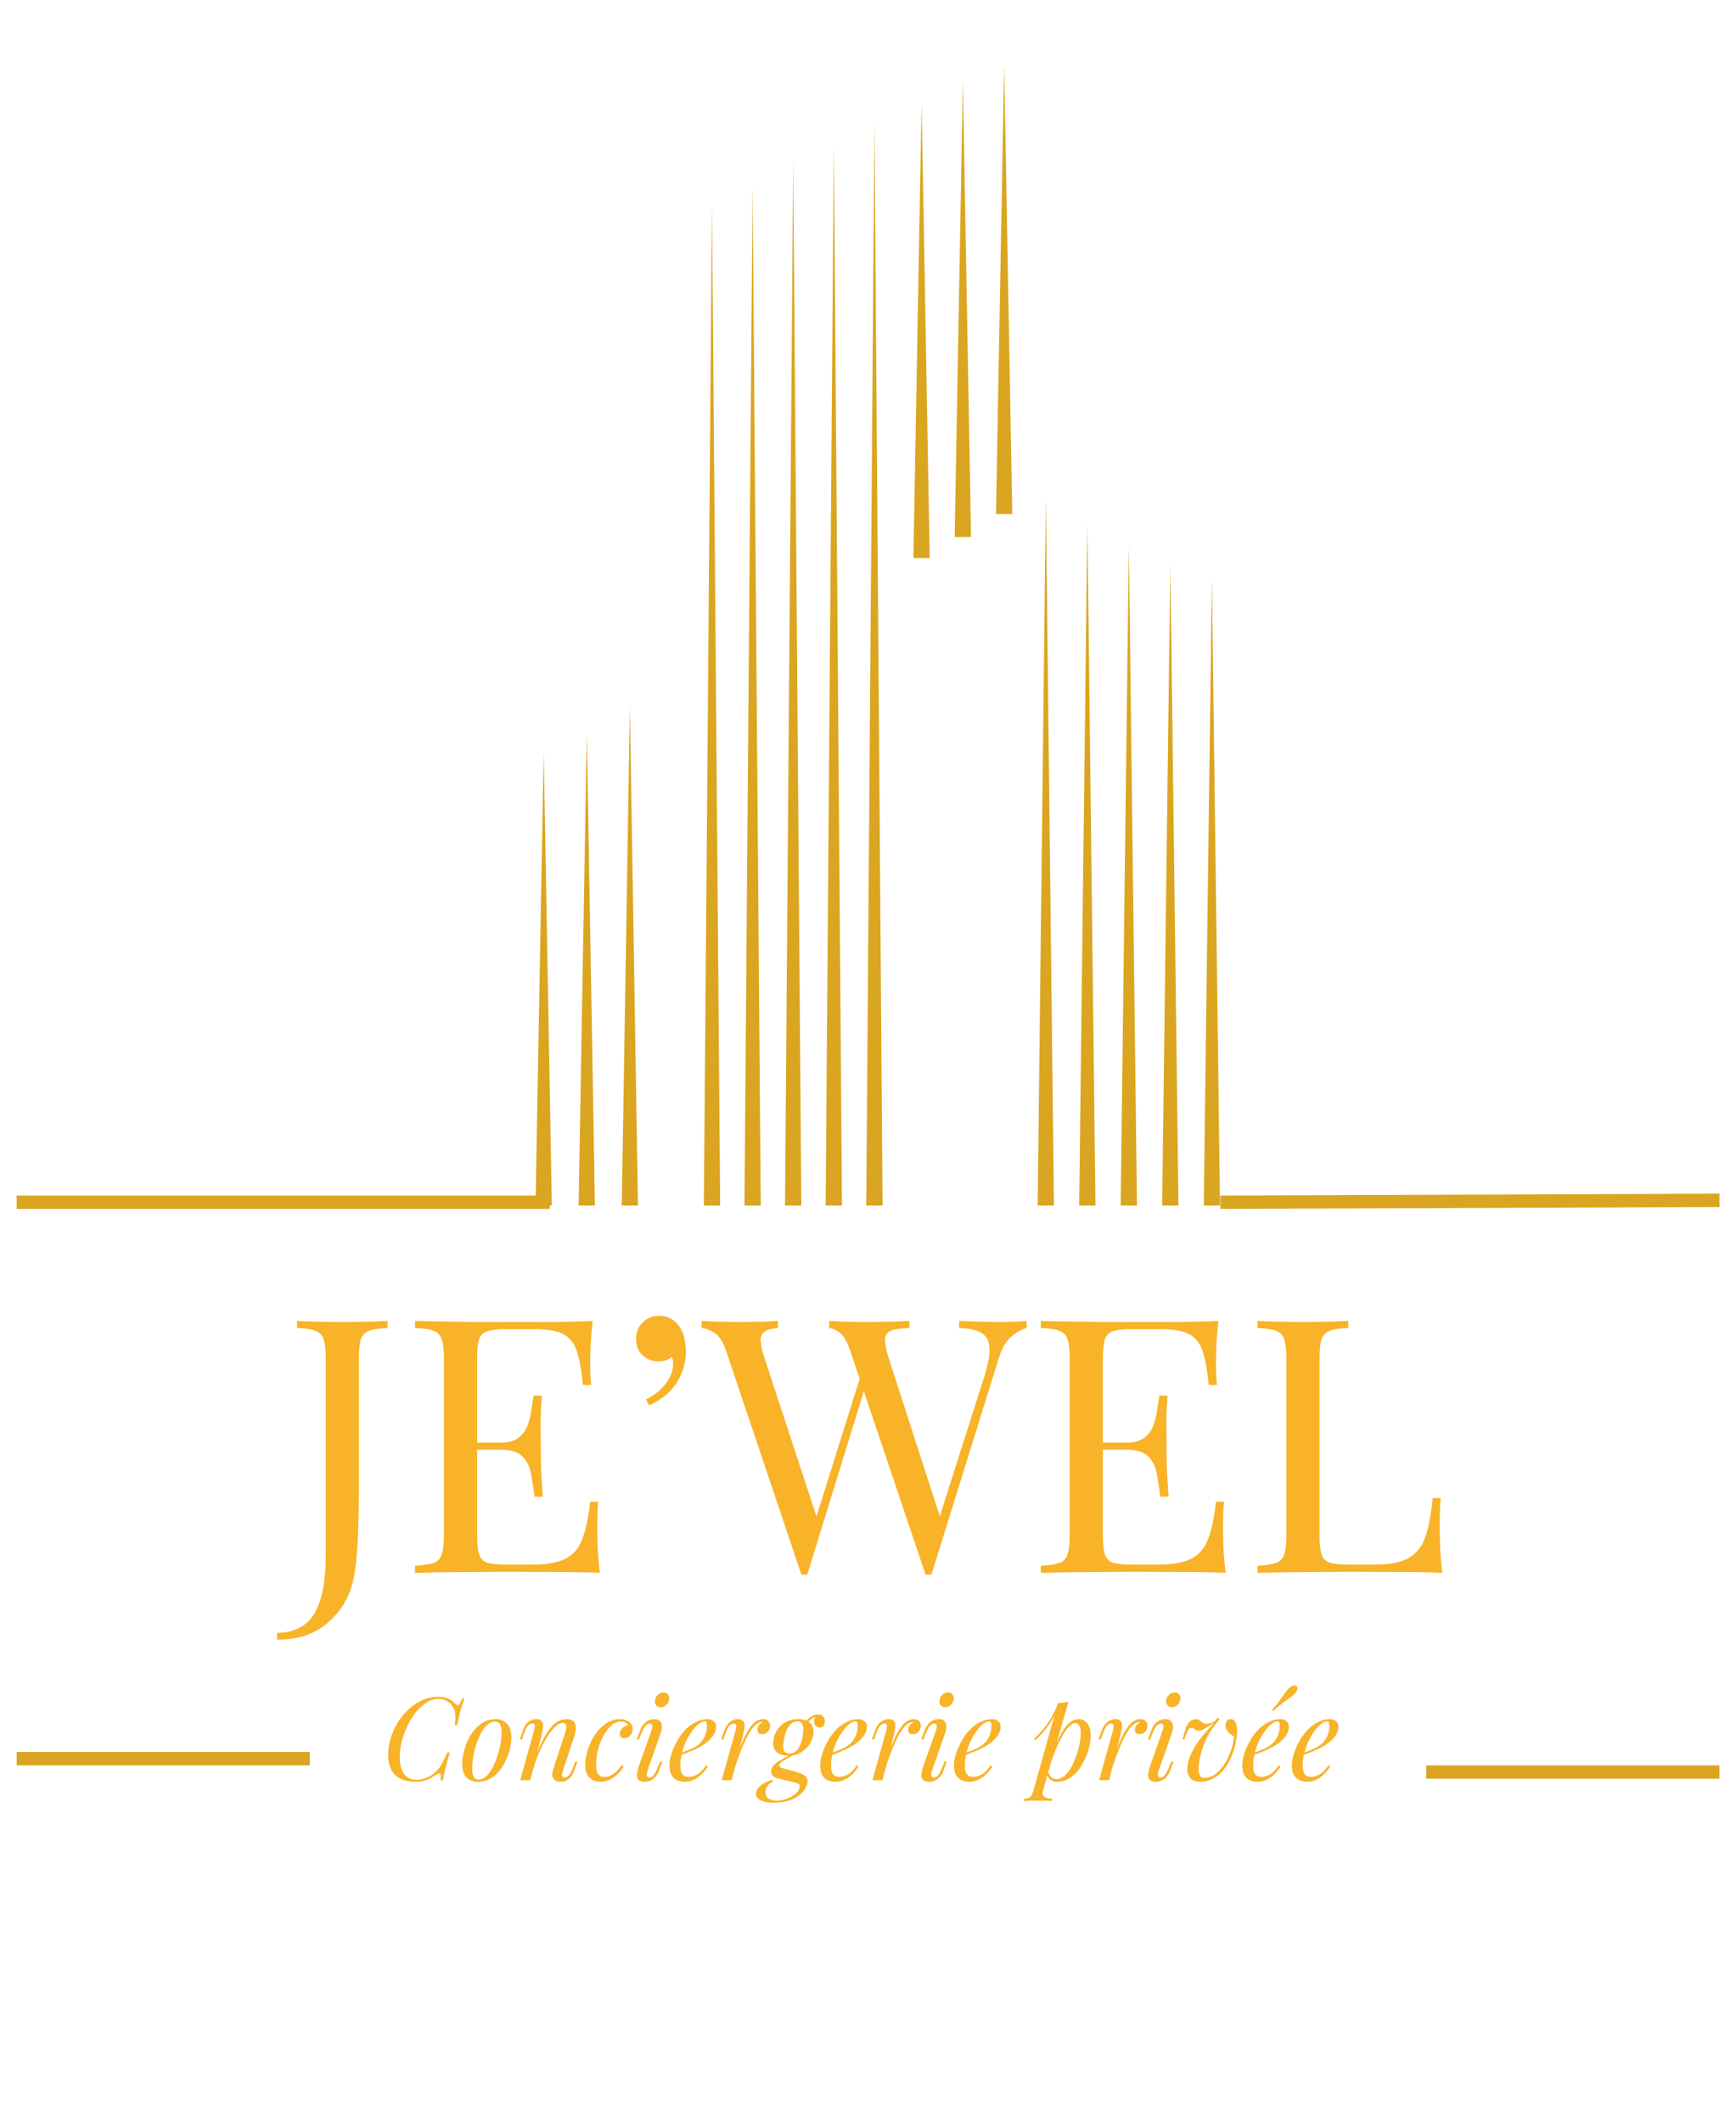 <svg xmlns="http://www.w3.org/2000/svg" xmlns:xlink="http://www.w3.org/1999/xlink" width="180" zoomAndPan="magnify" viewBox="0 0 135 165" height="220" preserveAspectRatio="xMidYMid meet" version="1.2"><defs><clipPath id="6f2cb642c2"><path d="M 0.406 5 L 134.594 5 L 134.594 142 L 0.406 142 Z M 0.406 5 "/></clipPath><clipPath id="aa59b7d393"><path d="M 41.625 0.043 L 95 0.043 L 95 88.754 L 41.625 88.754 Z M 41.625 0.043 "/></clipPath><clipPath id="ac187d5885"><path d="M 0.645 87 L 44 87 L 44 90 L 0.645 90 Z M 0.645 87 "/></clipPath><clipPath id="c16cd8df99"><path d="M 89 82 L 134.473 82 L 134.473 95 L 89 95 Z M 89 82 "/></clipPath><clipPath id="4565410709"><path d="M 0.645 131 L 25 131 L 25 133 L 0.645 133 Z M 0.645 131 "/></clipPath><clipPath id="36109113ca"><path d="M 110 132 L 134.473 132 L 134.473 134 L 110 134 Z M 110 132 "/></clipPath><clipPath id="87122e3021"><rect x="0" width="135" y="0" height="137"/></clipPath></defs><g id="9cf6d7699c"><g clip-rule="nonzero" clip-path="url(#6f2cb642c2)"><g transform="matrix(1,0,0,1,0,5)"><g clip-path="url(#87122e3021)"><g style="fill:#f8b328;fill-opacity:1;"><g transform="translate(22.098, 117.317)"><path style="stroke:none" d="M -0.547 5.203 L -0.547 4.672 C 0.273 4.66 0.969 4.457 1.531 4.062 C 2.094 3.676 2.516 3.035 2.797 2.141 C 3.086 1.242 3.234 0.051 3.234 -1.438 L 3.234 -16.656 C 3.234 -17.344 3.176 -17.848 3.062 -18.172 C 2.957 -18.492 2.742 -18.711 2.422 -18.828 C 2.098 -18.953 1.625 -19.02 1 -19.031 L 1 -19.594 C 1.383 -19.57 1.891 -19.551 2.516 -19.531 C 3.141 -19.52 3.797 -19.516 4.484 -19.516 C 5.16 -19.516 5.816 -19.52 6.453 -19.531 C 7.098 -19.551 7.629 -19.57 8.047 -19.594 L 8.047 -19.031 C 7.422 -19.02 6.945 -18.953 6.625 -18.828 C 6.301 -18.711 6.082 -18.492 5.969 -18.172 C 5.863 -17.848 5.812 -17.344 5.812 -16.656 L 5.812 -6.531 C 5.812 -5.77 5.801 -4.945 5.781 -4.062 C 5.758 -3.176 5.719 -2.316 5.656 -1.484 C 5.594 -0.66 5.488 0.062 5.344 0.688 C 5.031 1.977 4.367 3.051 3.359 3.906 C 2.359 4.77 1.055 5.203 -0.547 5.203 Z M -0.547 5.203 "/></g></g><g style="fill:#f8b328;fill-opacity:1;"><g transform="translate(31.117, 117.317)"><path style="stroke:none" d="M 14.969 -19.594 C 14.895 -18.945 14.844 -18.316 14.812 -17.703 C 14.789 -17.098 14.781 -16.641 14.781 -16.328 C 14.781 -15.992 14.785 -15.676 14.797 -15.375 C 14.816 -15.07 14.836 -14.816 14.859 -14.609 L 14.219 -14.609 C 14.113 -15.703 13.957 -16.566 13.75 -17.203 C 13.551 -17.836 13.207 -18.285 12.719 -18.547 C 12.227 -18.816 11.492 -18.953 10.516 -18.953 L 8.219 -18.953 C 7.594 -18.953 7.117 -18.898 6.797 -18.797 C 6.473 -18.703 6.254 -18.492 6.141 -18.172 C 6.035 -17.848 5.984 -17.344 5.984 -16.656 L 5.984 -2.938 C 5.984 -2.27 6.035 -1.77 6.141 -1.438 C 6.254 -1.102 6.473 -0.883 6.797 -0.781 C 7.117 -0.688 7.594 -0.641 8.219 -0.641 L 10.234 -0.641 C 11.398 -0.641 12.281 -0.797 12.875 -1.109 C 13.477 -1.422 13.91 -1.93 14.172 -2.641 C 14.441 -3.348 14.645 -4.312 14.781 -5.531 L 15.406 -5.531 C 15.352 -5.031 15.328 -4.367 15.328 -3.547 C 15.328 -3.191 15.336 -2.688 15.359 -2.031 C 15.391 -1.375 15.445 -0.695 15.531 0 C 14.582 -0.039 13.52 -0.062 12.344 -0.062 C 11.164 -0.07 10.113 -0.078 9.188 -0.078 C 8.781 -0.078 8.258 -0.078 7.625 -0.078 C 6.988 -0.078 6.301 -0.07 5.562 -0.062 C 4.82 -0.062 4.07 -0.055 3.312 -0.047 C 2.562 -0.035 1.844 -0.02 1.156 0 L 1.156 -0.547 C 1.789 -0.586 2.27 -0.66 2.594 -0.766 C 2.914 -0.879 3.129 -1.102 3.234 -1.438 C 3.348 -1.77 3.406 -2.27 3.406 -2.938 L 3.406 -16.656 C 3.406 -17.344 3.348 -17.848 3.234 -18.172 C 3.129 -18.492 2.914 -18.711 2.594 -18.828 C 2.27 -18.953 1.789 -19.02 1.156 -19.031 L 1.156 -19.594 C 1.844 -19.57 2.562 -19.555 3.312 -19.547 C 4.07 -19.535 4.82 -19.523 5.562 -19.516 C 6.301 -19.516 6.988 -19.516 7.625 -19.516 C 8.258 -19.516 8.781 -19.516 9.188 -19.516 C 10.031 -19.516 10.992 -19.516 12.078 -19.516 C 13.16 -19.523 14.125 -19.551 14.969 -19.594 Z M 10.203 -10.125 C 10.203 -10.125 10.203 -10.031 10.203 -9.844 C 10.203 -9.664 10.203 -9.578 10.203 -9.578 L 5.141 -9.578 C 5.141 -9.578 5.141 -9.664 5.141 -9.844 C 5.141 -10.031 5.141 -10.125 5.141 -10.125 Z M 11.016 -13.781 C 10.941 -12.727 10.91 -11.926 10.922 -11.375 C 10.93 -10.82 10.938 -10.312 10.938 -9.844 C 10.938 -9.383 10.941 -8.879 10.953 -8.328 C 10.973 -7.773 11.02 -6.973 11.094 -5.922 L 10.453 -5.922 C 10.379 -6.516 10.289 -7.094 10.188 -7.656 C 10.094 -8.219 9.875 -8.676 9.531 -9.031 C 9.188 -9.395 8.609 -9.578 7.797 -9.578 L 7.797 -10.125 C 8.41 -10.125 8.879 -10.25 9.203 -10.5 C 9.523 -10.75 9.758 -11.066 9.906 -11.453 C 10.051 -11.836 10.148 -12.238 10.203 -12.656 C 10.266 -13.07 10.32 -13.445 10.375 -13.781 Z M 11.016 -13.781 "/></g></g><g style="fill:#f8b328;fill-opacity:1;"><g transform="translate(47.966, 117.317)"><path style="stroke:none" d="M 3.266 -19.984 C 3.672 -19.984 4.004 -19.898 4.266 -19.734 C 4.523 -19.566 4.738 -19.352 4.906 -19.094 C 5.102 -18.801 5.227 -18.477 5.281 -18.125 C 5.344 -17.781 5.375 -17.492 5.375 -17.266 C 5.375 -16.367 5.141 -15.551 4.672 -14.812 C 4.211 -14.07 3.492 -13.473 2.516 -13.016 L 2.266 -13.5 C 2.836 -13.75 3.332 -14.129 3.75 -14.641 C 4.164 -15.16 4.375 -15.688 4.375 -16.219 C 4.375 -16.438 4.348 -16.629 4.297 -16.797 C 3.992 -16.555 3.648 -16.438 3.266 -16.438 C 2.785 -16.438 2.367 -16.594 2.016 -16.906 C 1.672 -17.219 1.5 -17.656 1.5 -18.219 C 1.5 -18.727 1.672 -19.148 2.016 -19.484 C 2.367 -19.816 2.785 -19.984 3.266 -19.984 Z M 3.266 -19.984 "/></g></g><g style="fill:#f8b328;fill-opacity:1;"><g transform="translate(54.744, 117.317)"><path style="stroke:none" d="M 25.094 -19.594 L 25.094 -19.031 C 24.75 -18.957 24.363 -18.75 23.938 -18.406 C 23.508 -18.07 23.164 -17.477 22.906 -16.625 L 17.688 0.141 C 17.645 0.141 17.602 0.141 17.562 0.141 C 17.531 0.141 17.492 0.141 17.453 0.141 C 17.422 0.141 17.383 0.141 17.344 0.141 C 17.312 0.141 17.273 0.141 17.234 0.141 L 11.375 -17.266 C 11.133 -17.984 10.863 -18.453 10.562 -18.672 C 10.27 -18.898 9.992 -19.02 9.734 -19.031 L 9.734 -19.594 C 10.066 -19.57 10.484 -19.551 10.984 -19.531 C 11.484 -19.52 11.961 -19.516 12.422 -19.516 C 13.141 -19.516 13.812 -19.52 14.438 -19.531 C 15.07 -19.551 15.582 -19.57 15.969 -19.594 L 15.969 -19.031 C 15.414 -19.02 14.977 -18.969 14.656 -18.875 C 14.332 -18.781 14.145 -18.578 14.094 -18.266 C 14.051 -17.953 14.141 -17.438 14.359 -16.719 L 18.484 -3.953 L 18.094 -3.625 L 21.75 -15.109 C 22.082 -16.117 22.234 -16.906 22.203 -17.469 C 22.18 -18.031 21.973 -18.426 21.578 -18.656 C 21.191 -18.895 20.613 -19.02 19.844 -19.031 L 19.844 -19.594 C 20.375 -19.57 20.914 -19.551 21.469 -19.531 C 22.02 -19.52 22.535 -19.516 23.016 -19.516 C 23.504 -19.516 23.906 -19.52 24.219 -19.531 C 24.531 -19.551 24.82 -19.57 25.094 -19.594 Z M 5.75 -19.594 L 5.75 -19.031 C 5.27 -19 4.926 -18.91 4.719 -18.766 C 4.508 -18.617 4.406 -18.383 4.406 -18.062 C 4.414 -17.738 4.516 -17.289 4.703 -16.719 L 9 -3.625 L 8.297 -2.938 L 12.172 -15.297 L 12.594 -14.641 L 8.031 0.141 C 7.988 0.141 7.945 0.141 7.906 0.141 C 7.875 0.141 7.836 0.141 7.797 0.141 C 7.766 0.141 7.727 0.141 7.688 0.141 C 7.656 0.141 7.617 0.141 7.578 0.141 L 1.719 -17.266 C 1.477 -17.984 1.172 -18.453 0.797 -18.672 C 0.43 -18.898 0.102 -19.02 -0.188 -19.031 L -0.188 -19.594 C 0.176 -19.57 0.629 -19.551 1.172 -19.531 C 1.723 -19.52 2.254 -19.516 2.766 -19.516 C 3.379 -19.516 3.945 -19.52 4.469 -19.531 C 4.988 -19.551 5.414 -19.57 5.75 -19.594 Z M 5.75 -19.594 "/></g></g><g style="fill:#f8b328;fill-opacity:1;"><g transform="translate(79.781, 117.317)"><path style="stroke:none" d="M 14.969 -19.594 C 14.895 -18.945 14.844 -18.316 14.812 -17.703 C 14.789 -17.098 14.781 -16.641 14.781 -16.328 C 14.781 -15.992 14.785 -15.676 14.797 -15.375 C 14.816 -15.07 14.836 -14.816 14.859 -14.609 L 14.219 -14.609 C 14.113 -15.703 13.957 -16.566 13.75 -17.203 C 13.551 -17.836 13.207 -18.285 12.719 -18.547 C 12.227 -18.816 11.492 -18.953 10.516 -18.953 L 8.219 -18.953 C 7.594 -18.953 7.117 -18.898 6.797 -18.797 C 6.473 -18.703 6.254 -18.492 6.141 -18.172 C 6.035 -17.848 5.984 -17.344 5.984 -16.656 L 5.984 -2.938 C 5.984 -2.27 6.035 -1.77 6.141 -1.438 C 6.254 -1.102 6.473 -0.883 6.797 -0.781 C 7.117 -0.688 7.594 -0.641 8.219 -0.641 L 10.234 -0.641 C 11.398 -0.641 12.281 -0.797 12.875 -1.109 C 13.477 -1.422 13.91 -1.93 14.172 -2.641 C 14.441 -3.348 14.645 -4.312 14.781 -5.531 L 15.406 -5.531 C 15.352 -5.031 15.328 -4.367 15.328 -3.547 C 15.328 -3.191 15.336 -2.688 15.359 -2.031 C 15.391 -1.375 15.445 -0.695 15.531 0 C 14.582 -0.039 13.52 -0.062 12.344 -0.062 C 11.164 -0.07 10.113 -0.078 9.188 -0.078 C 8.781 -0.078 8.258 -0.078 7.625 -0.078 C 6.988 -0.078 6.301 -0.07 5.562 -0.062 C 4.82 -0.062 4.07 -0.055 3.312 -0.047 C 2.562 -0.035 1.844 -0.02 1.156 0 L 1.156 -0.547 C 1.789 -0.586 2.27 -0.66 2.594 -0.766 C 2.914 -0.879 3.129 -1.102 3.234 -1.438 C 3.348 -1.77 3.406 -2.27 3.406 -2.938 L 3.406 -16.656 C 3.406 -17.344 3.348 -17.848 3.234 -18.172 C 3.129 -18.492 2.914 -18.711 2.594 -18.828 C 2.27 -18.953 1.789 -19.02 1.156 -19.031 L 1.156 -19.594 C 1.844 -19.57 2.562 -19.555 3.312 -19.547 C 4.07 -19.535 4.82 -19.523 5.562 -19.516 C 6.301 -19.516 6.988 -19.516 7.625 -19.516 C 8.258 -19.516 8.781 -19.516 9.188 -19.516 C 10.031 -19.516 10.992 -19.516 12.078 -19.516 C 13.16 -19.523 14.125 -19.551 14.969 -19.594 Z M 10.203 -10.125 C 10.203 -10.125 10.203 -10.031 10.203 -9.844 C 10.203 -9.664 10.203 -9.578 10.203 -9.578 L 5.141 -9.578 C 5.141 -9.578 5.141 -9.664 5.141 -9.844 C 5.141 -10.031 5.141 -10.125 5.141 -10.125 Z M 11.016 -13.781 C 10.941 -12.727 10.91 -11.926 10.922 -11.375 C 10.93 -10.82 10.938 -10.312 10.938 -9.844 C 10.938 -9.383 10.941 -8.879 10.953 -8.328 C 10.973 -7.773 11.02 -6.973 11.094 -5.922 L 10.453 -5.922 C 10.379 -6.516 10.289 -7.094 10.188 -7.656 C 10.094 -8.219 9.875 -8.676 9.531 -9.031 C 9.188 -9.395 8.609 -9.578 7.797 -9.578 L 7.797 -10.125 C 8.41 -10.125 8.879 -10.25 9.203 -10.5 C 9.523 -10.75 9.758 -11.066 9.906 -11.453 C 10.051 -11.836 10.148 -12.238 10.203 -12.656 C 10.266 -13.07 10.32 -13.445 10.375 -13.781 Z M 11.016 -13.781 "/></g></g><g style="fill:#f8b328;fill-opacity:1;"><g transform="translate(96.63, 117.317)"><path style="stroke:none" d="M 8.219 -19.594 L 8.219 -19.031 C 7.594 -19.02 7.117 -18.953 6.797 -18.828 C 6.473 -18.711 6.254 -18.492 6.141 -18.172 C 6.035 -17.848 5.984 -17.344 5.984 -16.656 L 5.984 -2.938 C 5.984 -2.27 6.035 -1.77 6.141 -1.438 C 6.254 -1.102 6.473 -0.883 6.797 -0.781 C 7.117 -0.688 7.594 -0.641 8.219 -0.641 L 10.234 -0.641 C 11.109 -0.641 11.816 -0.727 12.359 -0.906 C 12.898 -1.094 13.332 -1.383 13.656 -1.781 C 13.977 -2.176 14.223 -2.707 14.391 -3.375 C 14.555 -4.039 14.688 -4.852 14.781 -5.812 L 15.406 -5.812 C 15.352 -5.238 15.328 -4.484 15.328 -3.547 C 15.328 -3.191 15.336 -2.688 15.359 -2.031 C 15.391 -1.375 15.445 -0.695 15.531 0 C 14.582 -0.039 13.52 -0.062 12.344 -0.062 C 11.164 -0.07 10.113 -0.078 9.188 -0.078 C 8.781 -0.078 8.258 -0.078 7.625 -0.078 C 6.988 -0.078 6.301 -0.07 5.562 -0.062 C 4.82 -0.062 4.07 -0.055 3.312 -0.047 C 2.562 -0.035 1.844 -0.02 1.156 0 L 1.156 -0.547 C 1.789 -0.586 2.27 -0.66 2.594 -0.766 C 2.914 -0.879 3.129 -1.102 3.234 -1.438 C 3.348 -1.77 3.406 -2.27 3.406 -2.938 L 3.406 -16.656 C 3.406 -17.344 3.348 -17.848 3.234 -18.172 C 3.129 -18.492 2.914 -18.711 2.594 -18.828 C 2.27 -18.953 1.789 -19.02 1.156 -19.031 L 1.156 -19.594 C 1.551 -19.57 2.062 -19.551 2.688 -19.531 C 3.312 -19.52 3.984 -19.516 4.703 -19.516 C 5.348 -19.516 5.988 -19.52 6.625 -19.531 C 7.258 -19.551 7.789 -19.57 8.219 -19.594 Z M 8.219 -19.594 "/></g></g><g clip-rule="nonzero" clip-path="url(#aa59b7d393)"><path style=" stroke:none;fill-rule:evenodd;fill:#daa520;fill-opacity:1;" d="M 45.633 52.035 L 45.949 70.434 L 46.266 88.836 L 44.996 88.836 L 45.312 70.434 Z M 48.98 49.895 L 49.297 69.363 L 49.613 88.836 L 48.348 88.836 L 48.668 69.363 Z M 55.367 10.844 L 55.688 49.84 L 56.004 88.836 L 54.734 88.836 Z M 58.527 9.438 L 58.844 49.137 L 59.16 88.832 L 57.891 88.832 L 58.207 49.137 Z M 61.684 7.473 L 62.316 88.832 L 61.047 88.832 L 61.363 48.152 Z M 64.844 6.211 L 65.477 88.836 L 64.207 88.836 L 64.523 47.523 Z M 68 4.527 L 68.316 46.68 L 68.633 88.836 L 67.363 88.836 L 67.68 46.68 Z M 81.332 33.789 L 81.645 61.312 L 81.961 88.836 L 80.695 88.836 L 81.012 61.312 Z M 84.559 35.754 L 84.875 62.297 L 85.191 88.836 L 83.922 88.836 L 84.238 62.297 Z M 87.785 37.512 L 88.102 63.172 L 88.418 88.836 L 87.148 88.836 L 87.465 63.172 Z M 91.012 38.91 L 91.645 88.832 L 90.375 88.832 L 90.691 63.871 Z M 94.242 40.035 L 94.559 64.438 L 94.875 88.836 L 93.609 88.836 L 93.922 64.438 Z M 71.668 3.062 L 71.984 20.73 L 72.297 38.398 L 71.031 38.398 L 71.348 20.73 Z M 74.879 1.344 L 75.512 36.766 L 74.242 36.766 L 74.559 19.055 Z M 78.09 0.043 L 78.402 17.512 L 78.719 34.977 L 77.453 34.977 L 77.77 17.512 Z M 42.281 53.457 L 42.598 71.145 L 42.914 88.836 L 41.645 88.836 L 41.961 71.145 Z M 42.281 53.457 "/></g><g clip-rule="nonzero" clip-path="url(#ac187d5885)"><path style="fill:none;stroke-width:2;stroke-linecap:butt;stroke-linejoin:miter;stroke:#daa520;stroke-opacity:1;stroke-miterlimit:4;" d="M -0.003 1.001 L 79.864 1.001 " transform="matrix(0.519,0,0,0.519,1.298,87.977)"/></g><g clip-rule="nonzero" clip-path="url(#c16cd8df99)"><path style="fill:none;stroke-width:2;stroke-linecap:butt;stroke-linejoin:miter;stroke:#daa520;stroke-opacity:1;stroke-miterlimit:4;" d="M 0.002 1.001 L 74.787 1.002 " transform="matrix(0.519,-0.002,0.002,0.519,94.9,87.977)"/></g><g style="fill:#f8b328;fill-opacity:1;"><g transform="translate(29.731, 133.442)"><path style="stroke:none" d="M 6.391 -6.359 C 6.305 -6.129 6.211 -5.848 6.109 -5.516 C 6.016 -5.18 5.922 -4.773 5.828 -4.297 L 5.625 -4.297 C 5.676 -4.609 5.691 -4.867 5.672 -5.078 C 5.66 -5.297 5.613 -5.477 5.531 -5.625 C 5.414 -5.852 5.25 -6.023 5.031 -6.141 C 4.82 -6.266 4.598 -6.328 4.359 -6.328 C 4.047 -6.328 3.742 -6.234 3.453 -6.047 C 3.16 -5.867 2.883 -5.625 2.625 -5.312 C 2.375 -5 2.156 -4.645 1.969 -4.25 C 1.781 -3.863 1.629 -3.457 1.516 -3.031 C 1.41 -2.613 1.359 -2.203 1.359 -1.797 C 1.359 -1.211 1.473 -0.77 1.703 -0.469 C 1.93 -0.176 2.242 -0.031 2.641 -0.031 C 2.891 -0.031 3.16 -0.086 3.453 -0.203 C 3.754 -0.328 4.016 -0.504 4.234 -0.734 C 4.398 -0.898 4.539 -1.094 4.656 -1.312 C 4.77 -1.531 4.898 -1.812 5.047 -2.156 L 5.25 -2.156 C 5.094 -1.613 4.973 -1.176 4.891 -0.844 C 4.816 -0.508 4.758 -0.227 4.719 0 L 4.516 0 C 4.535 -0.125 4.547 -0.227 4.547 -0.312 C 4.547 -0.445 4.52 -0.52 4.469 -0.531 C 4.426 -0.551 4.352 -0.523 4.25 -0.453 C 4.082 -0.348 3.914 -0.25 3.75 -0.156 C 3.594 -0.07 3.422 -0.004 3.234 0.047 C 3.047 0.098 2.816 0.125 2.547 0.125 C 1.891 0.125 1.375 -0.051 1 -0.406 C 0.633 -0.758 0.453 -1.285 0.453 -1.984 C 0.453 -2.391 0.516 -2.801 0.641 -3.219 C 0.766 -3.645 0.941 -4.051 1.172 -4.438 C 1.41 -4.832 1.691 -5.18 2.016 -5.484 C 2.336 -5.797 2.695 -6.039 3.094 -6.219 C 3.488 -6.395 3.914 -6.484 4.375 -6.484 C 4.633 -6.484 4.844 -6.453 5 -6.391 C 5.164 -6.336 5.301 -6.27 5.406 -6.188 C 5.52 -6.102 5.625 -6.008 5.719 -5.906 C 5.801 -5.82 5.879 -5.812 5.953 -5.875 C 6.023 -5.938 6.109 -6.098 6.203 -6.359 Z M 6.391 -6.359 "/></g></g><g style="fill:#f8b328;fill-opacity:1;"><g transform="translate(35.754, 133.442)"><path style="stroke:none" d="M 2.734 -4.562 C 2.535 -4.562 2.348 -4.484 2.172 -4.328 C 1.992 -4.18 1.832 -3.977 1.688 -3.719 C 1.539 -3.457 1.41 -3.164 1.297 -2.844 C 1.191 -2.52 1.109 -2.18 1.047 -1.828 C 0.992 -1.484 0.969 -1.148 0.969 -0.828 C 0.969 -0.566 1.008 -0.367 1.094 -0.234 C 1.176 -0.109 1.301 -0.047 1.469 -0.047 C 1.664 -0.047 1.852 -0.125 2.031 -0.281 C 2.207 -0.438 2.367 -0.645 2.516 -0.906 C 2.66 -1.164 2.785 -1.457 2.891 -1.781 C 3.004 -2.102 3.094 -2.438 3.156 -2.781 C 3.219 -3.125 3.25 -3.457 3.25 -3.781 C 3.25 -4.062 3.203 -4.258 3.109 -4.375 C 3.023 -4.5 2.898 -4.562 2.734 -4.562 Z M 0.188 -1.281 C 0.188 -1.551 0.223 -1.836 0.297 -2.141 C 0.367 -2.453 0.473 -2.758 0.609 -3.062 C 0.754 -3.375 0.93 -3.656 1.141 -3.906 C 1.348 -4.156 1.586 -4.359 1.859 -4.516 C 2.141 -4.672 2.445 -4.75 2.781 -4.75 C 3.156 -4.75 3.453 -4.629 3.672 -4.391 C 3.898 -4.16 4.016 -3.805 4.016 -3.328 C 4.016 -3.066 3.977 -2.781 3.906 -2.469 C 3.832 -2.156 3.723 -1.848 3.578 -1.547 C 3.441 -1.242 3.27 -0.961 3.062 -0.703 C 2.852 -0.453 2.609 -0.25 2.328 -0.094 C 2.055 0.051 1.754 0.125 1.422 0.125 C 1.047 0.125 0.742 0.008 0.516 -0.219 C 0.297 -0.457 0.188 -0.812 0.188 -1.281 Z M 0.188 -1.281 "/></g></g><g style="fill:#f8b328;fill-opacity:1;"><g transform="translate(40.14, 133.442)"><path style="stroke:none" d="M 1.094 0 L 0.312 0 L 1.391 -3.859 C 1.41 -3.93 1.426 -4.008 1.438 -4.094 C 1.457 -4.176 1.457 -4.25 1.438 -4.312 C 1.414 -4.375 1.352 -4.406 1.25 -4.406 C 1.125 -4.406 1.008 -4.344 0.906 -4.219 C 0.801 -4.094 0.688 -3.852 0.562 -3.5 L 0.453 -3.156 L 0.281 -3.156 L 0.5 -3.812 C 0.633 -4.195 0.797 -4.445 0.984 -4.562 C 1.18 -4.688 1.379 -4.75 1.578 -4.75 C 1.754 -4.75 1.879 -4.707 1.953 -4.625 C 2.035 -4.551 2.082 -4.453 2.094 -4.328 C 2.102 -4.203 2.094 -4.066 2.062 -3.922 C 2.039 -3.773 2.008 -3.629 1.969 -3.484 Z M 1.516 -1.875 C 1.723 -2.406 1.926 -2.852 2.125 -3.219 C 2.32 -3.582 2.516 -3.879 2.703 -4.109 C 2.891 -4.336 3.082 -4.5 3.281 -4.594 C 3.488 -4.695 3.703 -4.75 3.922 -4.75 C 4.203 -4.75 4.395 -4.68 4.5 -4.547 C 4.602 -4.41 4.648 -4.238 4.641 -4.031 C 4.629 -3.82 4.586 -3.609 4.516 -3.391 L 3.641 -0.766 C 3.586 -0.598 3.562 -0.461 3.562 -0.359 C 3.57 -0.254 3.645 -0.203 3.781 -0.203 C 3.895 -0.203 4.004 -0.266 4.109 -0.391 C 4.223 -0.516 4.344 -0.758 4.469 -1.125 L 4.594 -1.453 L 4.766 -1.453 L 4.531 -0.797 C 4.445 -0.547 4.344 -0.352 4.219 -0.219 C 4.102 -0.094 3.977 -0.004 3.844 0.047 C 3.707 0.098 3.578 0.125 3.453 0.125 C 3.305 0.125 3.188 0.098 3.094 0.047 C 3 0.004 2.93 -0.055 2.891 -0.141 C 2.816 -0.242 2.789 -0.379 2.812 -0.547 C 2.844 -0.723 2.895 -0.914 2.969 -1.125 L 3.812 -3.703 C 3.844 -3.785 3.867 -3.883 3.891 -4 C 3.91 -4.113 3.906 -4.219 3.875 -4.312 C 3.852 -4.406 3.77 -4.453 3.625 -4.453 C 3.477 -4.453 3.32 -4.391 3.156 -4.266 C 3 -4.141 2.832 -3.961 2.656 -3.734 C 2.488 -3.504 2.316 -3.227 2.141 -2.906 C 1.973 -2.582 1.812 -2.227 1.656 -1.844 C 1.508 -1.457 1.375 -1.047 1.25 -0.609 Z M 1.516 -1.875 "/></g></g><g style="fill:#f8b328;fill-opacity:1;"><g transform="translate(45.354, 133.442)"><path style="stroke:none" d="M 2.906 -4.562 C 2.676 -4.562 2.445 -4.469 2.219 -4.281 C 2 -4.094 1.797 -3.836 1.609 -3.516 C 1.422 -3.191 1.27 -2.82 1.156 -2.406 C 1.051 -2 1 -1.566 1 -1.109 C 1 -0.805 1.055 -0.586 1.172 -0.453 C 1.285 -0.316 1.438 -0.25 1.625 -0.25 C 1.844 -0.25 2.062 -0.312 2.281 -0.438 C 2.508 -0.57 2.738 -0.812 2.969 -1.156 L 3.156 -1.078 C 3.039 -0.879 2.891 -0.688 2.703 -0.5 C 2.516 -0.312 2.305 -0.16 2.078 -0.047 C 1.848 0.066 1.602 0.125 1.344 0.125 C 0.988 0.125 0.703 0.016 0.484 -0.203 C 0.266 -0.422 0.156 -0.75 0.156 -1.188 C 0.156 -1.469 0.195 -1.766 0.281 -2.078 C 0.363 -2.398 0.477 -2.719 0.625 -3.031 C 0.781 -3.352 0.969 -3.641 1.188 -3.891 C 1.414 -4.148 1.672 -4.359 1.953 -4.516 C 2.234 -4.672 2.539 -4.75 2.875 -4.75 C 3.133 -4.75 3.359 -4.68 3.547 -4.547 C 3.742 -4.41 3.844 -4.223 3.844 -3.984 C 3.844 -3.867 3.816 -3.754 3.766 -3.641 C 3.711 -3.535 3.641 -3.445 3.547 -3.375 C 3.453 -3.301 3.336 -3.266 3.203 -3.266 C 3.078 -3.266 2.984 -3.297 2.922 -3.359 C 2.867 -3.43 2.844 -3.516 2.844 -3.609 C 2.844 -3.785 2.91 -3.93 3.047 -4.047 C 3.18 -4.172 3.336 -4.25 3.516 -4.281 C 3.453 -4.363 3.375 -4.43 3.281 -4.484 C 3.188 -4.535 3.062 -4.562 2.906 -4.562 Z M 2.906 -4.562 "/></g></g><g style="fill:#f8b328;fill-opacity:1;"><g transform="translate(49.238, 133.442)"><path style="stroke:none" d="M 1.703 -6.25 C 1.734 -6.406 1.812 -6.539 1.938 -6.656 C 2.062 -6.77 2.203 -6.828 2.359 -6.828 C 2.516 -6.828 2.633 -6.77 2.719 -6.656 C 2.801 -6.539 2.828 -6.406 2.797 -6.25 C 2.773 -6.094 2.695 -5.957 2.562 -5.844 C 2.438 -5.727 2.297 -5.672 2.141 -5.672 C 1.984 -5.672 1.863 -5.727 1.781 -5.844 C 1.695 -5.957 1.672 -6.094 1.703 -6.25 Z M 1.422 -3.859 C 1.547 -4.223 1.504 -4.406 1.297 -4.406 C 1.16 -4.406 1.035 -4.332 0.922 -4.188 C 0.816 -4.039 0.703 -3.812 0.578 -3.5 L 0.453 -3.156 L 0.281 -3.156 L 0.516 -3.812 C 0.609 -4.07 0.719 -4.266 0.844 -4.391 C 0.969 -4.523 1.098 -4.617 1.234 -4.672 C 1.379 -4.723 1.516 -4.75 1.641 -4.75 C 1.828 -4.75 1.961 -4.707 2.047 -4.625 C 2.141 -4.551 2.195 -4.445 2.219 -4.312 C 2.238 -4.188 2.234 -4.051 2.203 -3.906 C 2.172 -3.758 2.129 -3.617 2.078 -3.484 L 1.125 -0.766 C 1.062 -0.586 1.039 -0.445 1.062 -0.344 C 1.082 -0.25 1.148 -0.203 1.266 -0.203 C 1.391 -0.203 1.504 -0.27 1.609 -0.406 C 1.711 -0.539 1.832 -0.781 1.969 -1.125 L 2.094 -1.453 L 2.266 -1.453 L 2.031 -0.797 C 1.945 -0.566 1.844 -0.383 1.719 -0.25 C 1.602 -0.113 1.473 -0.02 1.328 0.031 C 1.191 0.094 1.055 0.125 0.922 0.125 C 0.66 0.125 0.484 0.066 0.391 -0.047 C 0.305 -0.172 0.273 -0.328 0.297 -0.516 C 0.328 -0.711 0.379 -0.914 0.453 -1.125 Z M 1.422 -3.859 "/></g></g><g style="fill:#f8b328;fill-opacity:1;"><g transform="translate(51.953, 133.442)"><path style="stroke:none" d="M 0.75 -2.047 C 1.082 -2.148 1.383 -2.258 1.656 -2.375 C 1.938 -2.488 2.156 -2.609 2.312 -2.734 C 2.531 -2.898 2.703 -3.109 2.828 -3.359 C 2.953 -3.609 3.016 -3.879 3.016 -4.172 C 3.016 -4.336 3.004 -4.445 2.984 -4.5 C 2.961 -4.551 2.926 -4.578 2.875 -4.578 C 2.727 -4.578 2.566 -4.508 2.391 -4.375 C 2.211 -4.238 2.039 -4.055 1.875 -3.828 C 1.707 -3.598 1.551 -3.336 1.406 -3.047 C 1.27 -2.754 1.16 -2.441 1.078 -2.109 C 0.992 -1.773 0.953 -1.441 0.953 -1.109 C 0.953 -0.805 1.008 -0.586 1.125 -0.453 C 1.238 -0.316 1.391 -0.25 1.578 -0.25 C 1.785 -0.25 2.008 -0.312 2.25 -0.438 C 2.488 -0.57 2.723 -0.812 2.953 -1.156 L 3.094 -1.078 C 2.977 -0.879 2.828 -0.688 2.641 -0.5 C 2.461 -0.312 2.258 -0.16 2.031 -0.047 C 1.801 0.066 1.555 0.125 1.297 0.125 C 1.055 0.125 0.844 0.078 0.656 -0.016 C 0.477 -0.109 0.344 -0.25 0.25 -0.438 C 0.156 -0.633 0.109 -0.867 0.109 -1.141 C 0.109 -1.398 0.156 -1.688 0.25 -2 C 0.344 -2.32 0.477 -2.645 0.656 -2.969 C 0.832 -3.289 1.039 -3.586 1.281 -3.859 C 1.531 -4.129 1.805 -4.344 2.109 -4.5 C 2.41 -4.664 2.734 -4.75 3.078 -4.75 C 3.254 -4.75 3.406 -4.695 3.531 -4.594 C 3.664 -4.5 3.734 -4.352 3.734 -4.156 C 3.734 -3.914 3.66 -3.691 3.516 -3.484 C 3.379 -3.273 3.195 -3.082 2.969 -2.906 C 2.738 -2.738 2.488 -2.586 2.219 -2.453 C 1.945 -2.328 1.68 -2.211 1.422 -2.109 C 1.172 -2.016 0.945 -1.941 0.75 -1.891 Z M 0.75 -2.047 "/></g></g><g style="fill:#f8b328;fill-opacity:1;"><g transform="translate(55.809, 133.442)"><path style="stroke:none" d="M 1.094 0 L 0.312 0 L 1.391 -3.859 C 1.441 -4.055 1.457 -4.195 1.438 -4.281 C 1.414 -4.363 1.352 -4.406 1.25 -4.406 C 1.125 -4.406 1.004 -4.336 0.891 -4.203 C 0.785 -4.066 0.676 -3.832 0.562 -3.5 L 0.438 -3.156 L 0.266 -3.156 L 0.5 -3.812 C 0.582 -4.07 0.688 -4.266 0.812 -4.391 C 0.938 -4.523 1.066 -4.617 1.203 -4.672 C 1.336 -4.723 1.461 -4.75 1.578 -4.75 C 1.754 -4.75 1.879 -4.707 1.953 -4.625 C 2.035 -4.551 2.082 -4.445 2.094 -4.312 C 2.102 -4.188 2.094 -4.051 2.062 -3.906 C 2.031 -3.758 2 -3.617 1.969 -3.484 Z M 3.391 -4.516 C 3.254 -4.516 3.113 -4.445 2.969 -4.312 C 2.82 -4.188 2.672 -4.004 2.516 -3.766 C 2.367 -3.523 2.219 -3.234 2.062 -2.891 C 1.906 -2.555 1.754 -2.18 1.609 -1.766 C 1.461 -1.359 1.32 -0.914 1.188 -0.438 L 1.406 -1.578 C 1.602 -2.172 1.785 -2.664 1.953 -3.062 C 2.129 -3.469 2.301 -3.789 2.469 -4.031 C 2.633 -4.281 2.805 -4.461 2.984 -4.578 C 3.16 -4.691 3.348 -4.75 3.547 -4.75 C 3.711 -4.75 3.844 -4.695 3.938 -4.594 C 4.031 -4.5 4.078 -4.379 4.078 -4.234 C 4.078 -4.109 4.047 -3.992 3.984 -3.891 C 3.93 -3.797 3.859 -3.719 3.766 -3.656 C 3.672 -3.602 3.566 -3.578 3.453 -3.578 C 3.348 -3.578 3.258 -3.602 3.188 -3.656 C 3.125 -3.719 3.094 -3.801 3.094 -3.906 C 3.094 -4 3.109 -4.082 3.141 -4.156 C 3.18 -4.238 3.227 -4.305 3.281 -4.359 C 3.344 -4.41 3.414 -4.453 3.5 -4.484 C 3.488 -4.492 3.473 -4.5 3.453 -4.5 C 3.441 -4.508 3.422 -4.516 3.391 -4.516 Z M 3.391 -4.516 "/></g></g><g style="fill:#f8b328;fill-opacity:1;"><g transform="translate(59.639, 133.442)"><path style="stroke:none" d="M 1.938 -2.016 L 2.172 -2.016 C 1.953 -1.891 1.75 -1.773 1.562 -1.672 C 1.383 -1.578 1.238 -1.488 1.125 -1.406 C 1.008 -1.32 0.953 -1.242 0.953 -1.172 C 0.953 -1.109 0.992 -1.051 1.078 -1 C 1.16 -0.945 1.297 -0.898 1.484 -0.859 L 2.141 -0.688 C 2.336 -0.633 2.508 -0.578 2.656 -0.516 C 2.812 -0.453 2.93 -0.375 3.016 -0.281 C 3.109 -0.188 3.156 -0.062 3.156 0.094 C 3.156 0.25 3.102 0.422 3 0.609 C 2.906 0.797 2.754 0.973 2.547 1.141 C 2.348 1.316 2.082 1.461 1.75 1.578 C 1.414 1.691 1.02 1.75 0.562 1.75 C 0.25 1.75 -0.008 1.719 -0.219 1.656 C -0.438 1.602 -0.598 1.523 -0.703 1.422 C -0.805 1.328 -0.859 1.211 -0.859 1.078 C -0.859 0.984 -0.832 0.883 -0.781 0.781 C -0.727 0.676 -0.648 0.57 -0.547 0.469 C -0.441 0.375 -0.305 0.281 -0.141 0.188 C 0.016 0.102 0.195 0.031 0.406 -0.031 L 0.469 0.109 C 0.25 0.223 0.098 0.348 0.016 0.484 C -0.066 0.629 -0.109 0.773 -0.109 0.922 C -0.109 1.16 -0.023 1.332 0.141 1.438 C 0.305 1.539 0.516 1.594 0.766 1.594 C 0.961 1.594 1.164 1.562 1.375 1.5 C 1.582 1.438 1.773 1.352 1.953 1.25 C 2.141 1.145 2.285 1.023 2.391 0.891 C 2.492 0.754 2.547 0.609 2.547 0.453 C 2.547 0.367 2.516 0.312 2.453 0.281 C 2.398 0.25 2.312 0.219 2.188 0.188 L 0.812 -0.156 C 0.664 -0.195 0.547 -0.258 0.453 -0.344 C 0.367 -0.426 0.328 -0.547 0.328 -0.703 C 0.328 -0.816 0.367 -0.938 0.453 -1.062 C 0.535 -1.188 0.691 -1.328 0.922 -1.484 C 1.16 -1.641 1.5 -1.816 1.938 -2.016 Z M 2.406 -4.578 C 2.207 -4.578 2.039 -4.52 1.906 -4.406 C 1.781 -4.301 1.672 -4.16 1.578 -3.984 C 1.492 -3.816 1.43 -3.641 1.391 -3.453 C 1.348 -3.273 1.316 -3.109 1.297 -2.953 C 1.273 -2.797 1.266 -2.68 1.266 -2.609 C 1.266 -2.422 1.305 -2.285 1.391 -2.203 C 1.484 -2.117 1.602 -2.078 1.75 -2.078 C 1.969 -2.078 2.145 -2.145 2.281 -2.281 C 2.426 -2.414 2.535 -2.582 2.609 -2.781 C 2.691 -2.988 2.75 -3.191 2.781 -3.391 C 2.812 -3.598 2.828 -3.773 2.828 -3.922 C 2.828 -4.117 2.797 -4.273 2.734 -4.391 C 2.68 -4.516 2.57 -4.578 2.406 -4.578 Z M 2.438 -4.75 C 2.789 -4.75 3.078 -4.664 3.297 -4.5 C 3.516 -4.344 3.625 -4.086 3.625 -3.734 C 3.625 -3.453 3.539 -3.172 3.375 -2.891 C 3.219 -2.609 2.988 -2.375 2.688 -2.188 C 2.395 -2 2.051 -1.906 1.656 -1.906 C 1.32 -1.906 1.039 -1.984 0.812 -2.141 C 0.594 -2.305 0.484 -2.555 0.484 -2.891 C 0.484 -3.055 0.516 -3.242 0.578 -3.453 C 0.648 -3.66 0.758 -3.863 0.906 -4.062 C 1.062 -4.258 1.266 -4.422 1.516 -4.547 C 1.766 -4.68 2.07 -4.75 2.438 -4.75 Z M 3.078 -4.281 L 2.906 -4.344 C 2.988 -4.539 3.129 -4.719 3.328 -4.875 C 3.535 -5.031 3.754 -5.109 3.984 -5.109 C 4.141 -5.109 4.266 -5.062 4.359 -4.969 C 4.453 -4.883 4.5 -4.754 4.5 -4.578 C 4.5 -4.41 4.457 -4.285 4.375 -4.203 C 4.289 -4.129 4.203 -4.094 4.109 -4.094 C 4.016 -4.094 3.922 -4.125 3.828 -4.188 C 3.742 -4.25 3.691 -4.348 3.672 -4.484 C 3.648 -4.617 3.691 -4.797 3.797 -5.016 L 3.906 -4.984 C 3.656 -4.891 3.473 -4.789 3.359 -4.688 C 3.254 -4.582 3.16 -4.445 3.078 -4.281 Z M 3.078 -4.281 "/></g></g><g style="fill:#f8b328;fill-opacity:1;"><g transform="translate(63.675, 133.442)"><path style="stroke:none" d="M 0.75 -2.047 C 1.082 -2.148 1.383 -2.258 1.656 -2.375 C 1.938 -2.488 2.156 -2.609 2.312 -2.734 C 2.531 -2.898 2.703 -3.109 2.828 -3.359 C 2.953 -3.609 3.016 -3.879 3.016 -4.172 C 3.016 -4.336 3.004 -4.445 2.984 -4.5 C 2.961 -4.551 2.926 -4.578 2.875 -4.578 C 2.727 -4.578 2.566 -4.508 2.391 -4.375 C 2.211 -4.238 2.039 -4.055 1.875 -3.828 C 1.707 -3.598 1.551 -3.336 1.406 -3.047 C 1.27 -2.754 1.16 -2.441 1.078 -2.109 C 0.992 -1.773 0.953 -1.441 0.953 -1.109 C 0.953 -0.805 1.008 -0.586 1.125 -0.453 C 1.238 -0.316 1.391 -0.25 1.578 -0.25 C 1.785 -0.25 2.008 -0.312 2.25 -0.438 C 2.488 -0.57 2.723 -0.812 2.953 -1.156 L 3.094 -1.078 C 2.977 -0.879 2.828 -0.688 2.641 -0.5 C 2.461 -0.312 2.258 -0.16 2.031 -0.047 C 1.801 0.066 1.555 0.125 1.297 0.125 C 1.055 0.125 0.844 0.078 0.656 -0.016 C 0.477 -0.109 0.344 -0.25 0.25 -0.438 C 0.156 -0.633 0.109 -0.867 0.109 -1.141 C 0.109 -1.398 0.156 -1.688 0.25 -2 C 0.344 -2.32 0.477 -2.645 0.656 -2.969 C 0.832 -3.289 1.039 -3.586 1.281 -3.859 C 1.531 -4.129 1.805 -4.344 2.109 -4.5 C 2.41 -4.664 2.734 -4.75 3.078 -4.75 C 3.254 -4.75 3.406 -4.695 3.531 -4.594 C 3.664 -4.5 3.734 -4.352 3.734 -4.156 C 3.734 -3.914 3.66 -3.691 3.516 -3.484 C 3.379 -3.273 3.195 -3.082 2.969 -2.906 C 2.738 -2.738 2.488 -2.586 2.219 -2.453 C 1.945 -2.328 1.68 -2.211 1.422 -2.109 C 1.172 -2.016 0.945 -1.941 0.75 -1.891 Z M 0.75 -2.047 "/></g></g><g style="fill:#f8b328;fill-opacity:1;"><g transform="translate(67.531, 133.442)"><path style="stroke:none" d="M 1.094 0 L 0.312 0 L 1.391 -3.859 C 1.441 -4.055 1.457 -4.195 1.438 -4.281 C 1.414 -4.363 1.352 -4.406 1.25 -4.406 C 1.125 -4.406 1.004 -4.336 0.891 -4.203 C 0.785 -4.066 0.676 -3.832 0.562 -3.5 L 0.438 -3.156 L 0.266 -3.156 L 0.5 -3.812 C 0.582 -4.07 0.688 -4.266 0.812 -4.391 C 0.938 -4.523 1.066 -4.617 1.203 -4.672 C 1.336 -4.723 1.461 -4.75 1.578 -4.75 C 1.754 -4.75 1.879 -4.707 1.953 -4.625 C 2.035 -4.551 2.082 -4.445 2.094 -4.312 C 2.102 -4.188 2.094 -4.051 2.062 -3.906 C 2.031 -3.758 2 -3.617 1.969 -3.484 Z M 3.391 -4.516 C 3.254 -4.516 3.113 -4.445 2.969 -4.312 C 2.82 -4.188 2.672 -4.004 2.516 -3.766 C 2.367 -3.523 2.219 -3.234 2.062 -2.891 C 1.906 -2.555 1.754 -2.18 1.609 -1.766 C 1.461 -1.359 1.32 -0.914 1.188 -0.438 L 1.406 -1.578 C 1.602 -2.172 1.785 -2.664 1.953 -3.062 C 2.129 -3.469 2.301 -3.789 2.469 -4.031 C 2.633 -4.281 2.805 -4.461 2.984 -4.578 C 3.16 -4.691 3.348 -4.75 3.547 -4.75 C 3.711 -4.75 3.844 -4.695 3.938 -4.594 C 4.031 -4.5 4.078 -4.379 4.078 -4.234 C 4.078 -4.109 4.047 -3.992 3.984 -3.891 C 3.93 -3.797 3.859 -3.719 3.766 -3.656 C 3.672 -3.602 3.566 -3.578 3.453 -3.578 C 3.348 -3.578 3.258 -3.602 3.188 -3.656 C 3.125 -3.719 3.094 -3.801 3.094 -3.906 C 3.094 -4 3.109 -4.082 3.141 -4.156 C 3.18 -4.238 3.227 -4.305 3.281 -4.359 C 3.344 -4.41 3.414 -4.453 3.5 -4.484 C 3.488 -4.492 3.473 -4.5 3.453 -4.5 C 3.441 -4.508 3.422 -4.516 3.391 -4.516 Z M 3.391 -4.516 "/></g></g><g style="fill:#f8b328;fill-opacity:1;"><g transform="translate(71.361, 133.442)"><path style="stroke:none" d="M 1.703 -6.25 C 1.734 -6.406 1.812 -6.539 1.938 -6.656 C 2.062 -6.77 2.203 -6.828 2.359 -6.828 C 2.516 -6.828 2.633 -6.77 2.719 -6.656 C 2.801 -6.539 2.828 -6.406 2.797 -6.25 C 2.773 -6.094 2.695 -5.957 2.562 -5.844 C 2.438 -5.727 2.297 -5.672 2.141 -5.672 C 1.984 -5.672 1.863 -5.727 1.781 -5.844 C 1.695 -5.957 1.672 -6.094 1.703 -6.25 Z M 1.422 -3.859 C 1.547 -4.223 1.504 -4.406 1.297 -4.406 C 1.16 -4.406 1.035 -4.332 0.922 -4.188 C 0.816 -4.039 0.703 -3.812 0.578 -3.5 L 0.453 -3.156 L 0.281 -3.156 L 0.516 -3.812 C 0.609 -4.07 0.719 -4.266 0.844 -4.391 C 0.969 -4.523 1.098 -4.617 1.234 -4.672 C 1.379 -4.723 1.516 -4.75 1.641 -4.75 C 1.828 -4.75 1.961 -4.707 2.047 -4.625 C 2.141 -4.551 2.195 -4.445 2.219 -4.312 C 2.238 -4.188 2.234 -4.051 2.203 -3.906 C 2.172 -3.758 2.129 -3.617 2.078 -3.484 L 1.125 -0.766 C 1.062 -0.586 1.039 -0.445 1.062 -0.344 C 1.082 -0.25 1.148 -0.203 1.266 -0.203 C 1.391 -0.203 1.504 -0.27 1.609 -0.406 C 1.711 -0.539 1.832 -0.781 1.969 -1.125 L 2.094 -1.453 L 2.266 -1.453 L 2.031 -0.797 C 1.945 -0.566 1.844 -0.383 1.719 -0.25 C 1.602 -0.113 1.473 -0.02 1.328 0.031 C 1.191 0.094 1.055 0.125 0.922 0.125 C 0.66 0.125 0.484 0.066 0.391 -0.047 C 0.305 -0.172 0.273 -0.328 0.297 -0.516 C 0.328 -0.711 0.379 -0.914 0.453 -1.125 Z M 1.422 -3.859 "/></g></g><g style="fill:#f8b328;fill-opacity:1;"><g transform="translate(74.076, 133.442)"><path style="stroke:none" d="M 0.75 -2.047 C 1.082 -2.148 1.383 -2.258 1.656 -2.375 C 1.938 -2.488 2.156 -2.609 2.312 -2.734 C 2.531 -2.898 2.703 -3.109 2.828 -3.359 C 2.953 -3.609 3.016 -3.879 3.016 -4.172 C 3.016 -4.336 3.004 -4.445 2.984 -4.5 C 2.961 -4.551 2.926 -4.578 2.875 -4.578 C 2.727 -4.578 2.566 -4.508 2.391 -4.375 C 2.211 -4.238 2.039 -4.055 1.875 -3.828 C 1.707 -3.598 1.551 -3.336 1.406 -3.047 C 1.27 -2.754 1.16 -2.441 1.078 -2.109 C 0.992 -1.773 0.953 -1.441 0.953 -1.109 C 0.953 -0.805 1.008 -0.586 1.125 -0.453 C 1.238 -0.316 1.391 -0.25 1.578 -0.25 C 1.785 -0.25 2.008 -0.312 2.25 -0.438 C 2.488 -0.57 2.723 -0.812 2.953 -1.156 L 3.094 -1.078 C 2.977 -0.879 2.828 -0.688 2.641 -0.5 C 2.461 -0.312 2.258 -0.16 2.031 -0.047 C 1.801 0.066 1.555 0.125 1.297 0.125 C 1.055 0.125 0.844 0.078 0.656 -0.016 C 0.477 -0.109 0.344 -0.25 0.25 -0.438 C 0.156 -0.633 0.109 -0.867 0.109 -1.141 C 0.109 -1.398 0.156 -1.688 0.25 -2 C 0.344 -2.32 0.477 -2.645 0.656 -2.969 C 0.832 -3.289 1.039 -3.586 1.281 -3.859 C 1.531 -4.129 1.805 -4.344 2.109 -4.5 C 2.41 -4.664 2.734 -4.75 3.078 -4.75 C 3.254 -4.75 3.406 -4.695 3.531 -4.594 C 3.664 -4.5 3.734 -4.352 3.734 -4.156 C 3.734 -3.914 3.66 -3.691 3.516 -3.484 C 3.379 -3.273 3.195 -3.082 2.969 -2.906 C 2.738 -2.738 2.488 -2.586 2.219 -2.453 C 1.945 -2.328 1.68 -2.211 1.422 -2.109 C 1.172 -2.016 0.945 -1.941 0.75 -1.891 Z M 0.75 -2.047 "/></g></g><g style="fill:#f8b328;fill-opacity:1;"><g transform="translate(77.932, 133.442)"><path style="stroke:none" d=""/></g></g><g style="fill:#f8b328;fill-opacity:1;"><g transform="translate(80.207, 133.442)"><path style="stroke:none" d="M 3.406 -4.453 C 3.258 -4.453 3.086 -4.344 2.891 -4.125 C 2.691 -3.906 2.492 -3.609 2.297 -3.234 C 2.098 -2.859 1.91 -2.438 1.734 -1.969 C 1.555 -1.508 1.406 -1.023 1.281 -0.516 L 1.453 -1.484 C 1.703 -2.273 1.945 -2.906 2.188 -3.375 C 2.426 -3.852 2.664 -4.203 2.906 -4.422 C 3.156 -4.641 3.41 -4.75 3.672 -4.75 C 3.953 -4.75 4.176 -4.641 4.344 -4.422 C 4.52 -4.211 4.609 -3.898 4.609 -3.484 C 4.609 -3.211 4.57 -2.914 4.5 -2.594 C 4.426 -2.27 4.312 -1.945 4.156 -1.625 C 4.008 -1.312 3.832 -1.02 3.625 -0.75 C 3.414 -0.477 3.172 -0.266 2.891 -0.109 C 2.617 0.047 2.312 0.125 1.969 0.125 C 1.789 0.125 1.629 0.07 1.484 -0.031 C 1.348 -0.145 1.258 -0.301 1.219 -0.5 L 1.281 -0.688 C 1.363 -0.457 1.461 -0.297 1.578 -0.203 C 1.691 -0.117 1.82 -0.078 1.969 -0.078 C 2.164 -0.078 2.359 -0.156 2.547 -0.312 C 2.734 -0.477 2.906 -0.691 3.062 -0.953 C 3.219 -1.211 3.352 -1.504 3.469 -1.828 C 3.582 -2.148 3.672 -2.469 3.734 -2.781 C 3.805 -3.102 3.844 -3.398 3.844 -3.672 C 3.844 -3.93 3.801 -4.125 3.719 -4.25 C 3.645 -4.383 3.539 -4.453 3.406 -4.453 Z M 2.062 -6 C 2.207 -6 2.348 -6.008 2.484 -6.031 C 2.629 -6.051 2.766 -6.082 2.891 -6.125 L 0.906 0.797 C 0.832 1.047 0.867 1.211 1.016 1.297 C 1.16 1.391 1.367 1.438 1.641 1.438 L 1.578 1.625 C 1.461 1.613 1.297 1.602 1.078 1.594 C 0.859 1.594 0.625 1.594 0.375 1.594 C 0.188 1.594 0 1.594 -0.188 1.594 C -0.375 1.602 -0.52 1.613 -0.625 1.625 L -0.562 1.438 C -0.352 1.438 -0.195 1.395 -0.094 1.312 C 0 1.227 0.078 1.082 0.141 0.875 Z M 0.203 -3.203 C 0.43 -3.43 0.645 -3.656 0.844 -3.875 C 1.051 -4.102 1.25 -4.375 1.438 -4.688 C 1.633 -5 1.832 -5.391 2.031 -5.859 L 2.062 -5.719 C 1.926 -5.312 1.766 -4.953 1.578 -4.641 C 1.398 -4.336 1.203 -4.062 0.984 -3.812 C 0.773 -3.562 0.547 -3.32 0.297 -3.094 Z M 0.203 -3.203 "/></g></g><g style="fill:#f8b328;fill-opacity:1;"><g transform="translate(85.16, 133.442)"><path style="stroke:none" d="M 1.094 0 L 0.312 0 L 1.391 -3.859 C 1.441 -4.055 1.457 -4.195 1.438 -4.281 C 1.414 -4.363 1.352 -4.406 1.25 -4.406 C 1.125 -4.406 1.004 -4.336 0.891 -4.203 C 0.785 -4.066 0.676 -3.832 0.562 -3.5 L 0.438 -3.156 L 0.266 -3.156 L 0.5 -3.812 C 0.582 -4.07 0.688 -4.266 0.812 -4.391 C 0.938 -4.523 1.066 -4.617 1.203 -4.672 C 1.336 -4.723 1.461 -4.75 1.578 -4.75 C 1.754 -4.75 1.879 -4.707 1.953 -4.625 C 2.035 -4.551 2.082 -4.445 2.094 -4.312 C 2.102 -4.188 2.094 -4.051 2.062 -3.906 C 2.031 -3.758 2 -3.617 1.969 -3.484 Z M 3.391 -4.516 C 3.254 -4.516 3.113 -4.445 2.969 -4.312 C 2.82 -4.188 2.672 -4.004 2.516 -3.766 C 2.367 -3.523 2.219 -3.234 2.062 -2.891 C 1.906 -2.555 1.754 -2.18 1.609 -1.766 C 1.461 -1.359 1.32 -0.914 1.188 -0.438 L 1.406 -1.578 C 1.602 -2.172 1.785 -2.664 1.953 -3.062 C 2.129 -3.469 2.301 -3.789 2.469 -4.031 C 2.633 -4.281 2.805 -4.461 2.984 -4.578 C 3.16 -4.691 3.348 -4.75 3.547 -4.75 C 3.711 -4.75 3.844 -4.695 3.938 -4.594 C 4.031 -4.5 4.078 -4.379 4.078 -4.234 C 4.078 -4.109 4.047 -3.992 3.984 -3.891 C 3.93 -3.797 3.859 -3.719 3.766 -3.656 C 3.672 -3.602 3.566 -3.578 3.453 -3.578 C 3.348 -3.578 3.258 -3.602 3.188 -3.656 C 3.125 -3.719 3.094 -3.801 3.094 -3.906 C 3.094 -4 3.109 -4.082 3.141 -4.156 C 3.18 -4.238 3.227 -4.305 3.281 -4.359 C 3.344 -4.41 3.414 -4.453 3.5 -4.484 C 3.488 -4.492 3.473 -4.5 3.453 -4.5 C 3.441 -4.508 3.422 -4.516 3.391 -4.516 Z M 3.391 -4.516 "/></g></g><g style="fill:#f8b328;fill-opacity:1;"><g transform="translate(88.989, 133.442)"><path style="stroke:none" d="M 1.703 -6.25 C 1.734 -6.406 1.812 -6.539 1.938 -6.656 C 2.062 -6.77 2.203 -6.828 2.359 -6.828 C 2.516 -6.828 2.633 -6.77 2.719 -6.656 C 2.801 -6.539 2.828 -6.406 2.797 -6.25 C 2.773 -6.094 2.695 -5.957 2.562 -5.844 C 2.438 -5.727 2.297 -5.672 2.141 -5.672 C 1.984 -5.672 1.863 -5.727 1.781 -5.844 C 1.695 -5.957 1.672 -6.094 1.703 -6.25 Z M 1.422 -3.859 C 1.547 -4.223 1.504 -4.406 1.297 -4.406 C 1.16 -4.406 1.035 -4.332 0.922 -4.188 C 0.816 -4.039 0.703 -3.812 0.578 -3.5 L 0.453 -3.156 L 0.281 -3.156 L 0.516 -3.812 C 0.609 -4.07 0.719 -4.266 0.844 -4.391 C 0.969 -4.523 1.098 -4.617 1.234 -4.672 C 1.379 -4.723 1.516 -4.75 1.641 -4.75 C 1.828 -4.75 1.961 -4.707 2.047 -4.625 C 2.141 -4.551 2.195 -4.445 2.219 -4.312 C 2.238 -4.188 2.234 -4.051 2.203 -3.906 C 2.172 -3.758 2.129 -3.617 2.078 -3.484 L 1.125 -0.766 C 1.062 -0.586 1.039 -0.445 1.062 -0.344 C 1.082 -0.25 1.148 -0.203 1.266 -0.203 C 1.391 -0.203 1.504 -0.27 1.609 -0.406 C 1.711 -0.539 1.832 -0.781 1.969 -1.125 L 2.094 -1.453 L 2.266 -1.453 L 2.031 -0.797 C 1.945 -0.566 1.844 -0.383 1.719 -0.25 C 1.602 -0.113 1.473 -0.02 1.328 0.031 C 1.191 0.094 1.055 0.125 0.922 0.125 C 0.66 0.125 0.484 0.066 0.391 -0.047 C 0.305 -0.172 0.273 -0.328 0.297 -0.516 C 0.328 -0.711 0.379 -0.914 0.453 -1.125 Z M 1.422 -3.859 "/></g></g><g style="fill:#f8b328;fill-opacity:1;"><g transform="translate(91.704, 133.442)"><path style="stroke:none" d="M 4.266 -3.406 C 4.086 -3.488 3.926 -3.609 3.781 -3.766 C 3.645 -3.93 3.586 -4.133 3.609 -4.375 C 3.617 -4.508 3.664 -4.602 3.75 -4.656 C 3.832 -4.719 3.914 -4.75 4 -4.75 C 4.207 -4.75 4.348 -4.629 4.422 -4.391 C 4.504 -4.16 4.523 -3.859 4.484 -3.484 C 4.441 -3.129 4.367 -2.773 4.266 -2.422 C 4.16 -2.078 4.031 -1.754 3.875 -1.453 C 3.719 -1.148 3.523 -0.879 3.297 -0.641 C 3.078 -0.398 2.828 -0.211 2.547 -0.078 C 2.273 0.055 1.973 0.125 1.641 0.125 C 1.367 0.125 1.156 0.07 1 -0.031 C 0.852 -0.145 0.75 -0.285 0.688 -0.453 C 0.633 -0.629 0.613 -0.805 0.625 -0.984 C 0.645 -1.316 0.742 -1.676 0.922 -2.062 C 1.109 -2.457 1.352 -2.852 1.656 -3.25 C 1.957 -3.645 2.305 -4.031 2.703 -4.406 C 2.609 -4.363 2.504 -4.312 2.391 -4.25 C 2.285 -4.188 2.18 -4.125 2.078 -4.062 C 1.984 -4 1.883 -3.945 1.781 -3.906 C 1.688 -3.863 1.598 -3.844 1.516 -3.844 C 1.398 -3.844 1.301 -3.879 1.219 -3.953 C 1.145 -4.023 1.055 -4.062 0.953 -4.062 C 0.859 -4.062 0.781 -4.02 0.719 -3.938 C 0.656 -3.852 0.586 -3.707 0.516 -3.5 L 0.406 -3.172 L 0.25 -3.172 L 0.438 -3.828 C 0.539 -4.18 0.664 -4.422 0.812 -4.547 C 0.969 -4.68 1.125 -4.75 1.281 -4.75 C 1.395 -4.75 1.488 -4.719 1.562 -4.656 C 1.645 -4.594 1.727 -4.531 1.812 -4.469 C 1.895 -4.414 1.992 -4.391 2.109 -4.391 C 2.242 -4.391 2.375 -4.41 2.5 -4.453 C 2.633 -4.504 2.754 -4.578 2.859 -4.672 L 2.953 -4.844 L 3.141 -4.75 C 2.898 -4.457 2.68 -4.164 2.484 -3.875 C 2.297 -3.582 2.133 -3.285 2 -2.984 C 1.875 -2.68 1.77 -2.375 1.688 -2.062 C 1.602 -1.758 1.547 -1.453 1.516 -1.141 C 1.492 -0.797 1.52 -0.547 1.594 -0.391 C 1.664 -0.242 1.77 -0.172 1.906 -0.172 C 2.188 -0.172 2.445 -0.242 2.688 -0.391 C 2.926 -0.547 3.141 -0.742 3.328 -0.984 C 3.516 -1.234 3.676 -1.504 3.812 -1.797 C 3.945 -2.086 4.051 -2.375 4.125 -2.656 C 4.195 -2.938 4.242 -3.188 4.266 -3.406 Z M 4.266 -3.406 "/></g></g><g style="fill:#f8b328;fill-opacity:1;"><g transform="translate(96.495, 133.442)"><path style="stroke:none" d="M 0.75 -2.047 C 1.082 -2.148 1.383 -2.258 1.656 -2.375 C 1.938 -2.488 2.156 -2.609 2.312 -2.734 C 2.531 -2.898 2.703 -3.109 2.828 -3.359 C 2.953 -3.609 3.016 -3.879 3.016 -4.172 C 3.016 -4.336 3.004 -4.445 2.984 -4.5 C 2.961 -4.551 2.926 -4.578 2.875 -4.578 C 2.727 -4.578 2.566 -4.508 2.391 -4.375 C 2.211 -4.238 2.039 -4.055 1.875 -3.828 C 1.707 -3.598 1.551 -3.336 1.406 -3.047 C 1.27 -2.754 1.16 -2.441 1.078 -2.109 C 0.992 -1.773 0.953 -1.441 0.953 -1.109 C 0.953 -0.805 1.008 -0.586 1.125 -0.453 C 1.238 -0.316 1.391 -0.25 1.578 -0.25 C 1.785 -0.25 2.008 -0.312 2.25 -0.438 C 2.488 -0.57 2.723 -0.812 2.953 -1.156 L 3.094 -1.078 C 2.977 -0.879 2.828 -0.688 2.641 -0.5 C 2.461 -0.312 2.258 -0.16 2.031 -0.047 C 1.801 0.066 1.555 0.125 1.297 0.125 C 1.055 0.125 0.844 0.078 0.656 -0.016 C 0.477 -0.109 0.344 -0.25 0.25 -0.438 C 0.156 -0.633 0.109 -0.867 0.109 -1.141 C 0.109 -1.398 0.156 -1.688 0.25 -2 C 0.344 -2.32 0.477 -2.645 0.656 -2.969 C 0.832 -3.289 1.039 -3.586 1.281 -3.859 C 1.531 -4.129 1.805 -4.344 2.109 -4.5 C 2.41 -4.664 2.734 -4.75 3.078 -4.75 C 3.254 -4.75 3.406 -4.695 3.531 -4.594 C 3.664 -4.5 3.734 -4.352 3.734 -4.156 C 3.734 -3.914 3.66 -3.691 3.516 -3.484 C 3.379 -3.273 3.195 -3.082 2.969 -2.906 C 2.738 -2.738 2.488 -2.586 2.219 -2.453 C 1.945 -2.328 1.68 -2.211 1.422 -2.109 C 1.172 -2.016 0.945 -1.941 0.75 -1.891 Z M 2.422 -5.469 C 2.672 -5.758 2.875 -6.008 3.031 -6.219 C 3.188 -6.426 3.316 -6.609 3.422 -6.766 C 3.535 -6.922 3.648 -7.055 3.766 -7.172 C 3.867 -7.285 3.973 -7.348 4.078 -7.359 C 4.18 -7.379 4.27 -7.359 4.344 -7.297 C 4.395 -7.242 4.41 -7.164 4.391 -7.062 C 4.379 -6.969 4.316 -6.863 4.203 -6.75 C 4.098 -6.633 3.969 -6.52 3.812 -6.406 C 3.656 -6.289 3.469 -6.156 3.25 -6 C 3.039 -5.844 2.797 -5.633 2.516 -5.375 Z M 2.422 -5.469 "/></g></g><g style="fill:#f8b328;fill-opacity:1;"><g transform="translate(100.352, 133.442)"><path style="stroke:none" d="M 0.75 -2.047 C 1.082 -2.148 1.383 -2.258 1.656 -2.375 C 1.938 -2.488 2.156 -2.609 2.312 -2.734 C 2.531 -2.898 2.703 -3.109 2.828 -3.359 C 2.953 -3.609 3.016 -3.879 3.016 -4.172 C 3.016 -4.336 3.004 -4.445 2.984 -4.5 C 2.961 -4.551 2.926 -4.578 2.875 -4.578 C 2.727 -4.578 2.566 -4.508 2.391 -4.375 C 2.211 -4.238 2.039 -4.055 1.875 -3.828 C 1.707 -3.598 1.551 -3.336 1.406 -3.047 C 1.27 -2.754 1.16 -2.441 1.078 -2.109 C 0.992 -1.773 0.953 -1.441 0.953 -1.109 C 0.953 -0.805 1.008 -0.586 1.125 -0.453 C 1.238 -0.316 1.391 -0.25 1.578 -0.25 C 1.785 -0.25 2.008 -0.312 2.25 -0.438 C 2.488 -0.57 2.723 -0.812 2.953 -1.156 L 3.094 -1.078 C 2.977 -0.879 2.828 -0.688 2.641 -0.5 C 2.461 -0.312 2.258 -0.16 2.031 -0.047 C 1.801 0.066 1.555 0.125 1.297 0.125 C 1.055 0.125 0.844 0.078 0.656 -0.016 C 0.477 -0.109 0.344 -0.25 0.25 -0.438 C 0.156 -0.633 0.109 -0.867 0.109 -1.141 C 0.109 -1.398 0.156 -1.688 0.25 -2 C 0.344 -2.32 0.477 -2.645 0.656 -2.969 C 0.832 -3.289 1.039 -3.586 1.281 -3.859 C 1.531 -4.129 1.805 -4.344 2.109 -4.5 C 2.41 -4.664 2.734 -4.75 3.078 -4.75 C 3.254 -4.75 3.406 -4.695 3.531 -4.594 C 3.664 -4.5 3.734 -4.352 3.734 -4.156 C 3.734 -3.914 3.66 -3.691 3.516 -3.484 C 3.379 -3.273 3.195 -3.082 2.969 -2.906 C 2.738 -2.738 2.488 -2.586 2.219 -2.453 C 1.945 -2.328 1.68 -2.211 1.422 -2.109 C 1.172 -2.016 0.945 -1.941 0.75 -1.891 Z M 0.75 -2.047 "/></g></g><g clip-rule="nonzero" clip-path="url(#4565410709)"><path style="fill:none;stroke-width:2;stroke-linecap:butt;stroke-linejoin:miter;stroke:#daa520;stroke-opacity:1;stroke-miterlimit:4;" d="M -0.003 1 L 43.918 1 " transform="matrix(0.519,0,0,0.519,1.298,131.251)"/></g><g clip-rule="nonzero" clip-path="url(#36109113ca)"><path style="fill:none;stroke-width:2;stroke-linecap:butt;stroke-linejoin:miter;stroke:#daa520;stroke-opacity:1;stroke-miterlimit:4;" d="M -0.001 1.003 L 43.919 1.003 " transform="matrix(0.519,0,0,0.519,110.919,132.288)"/></g></g></g></g></g></svg>